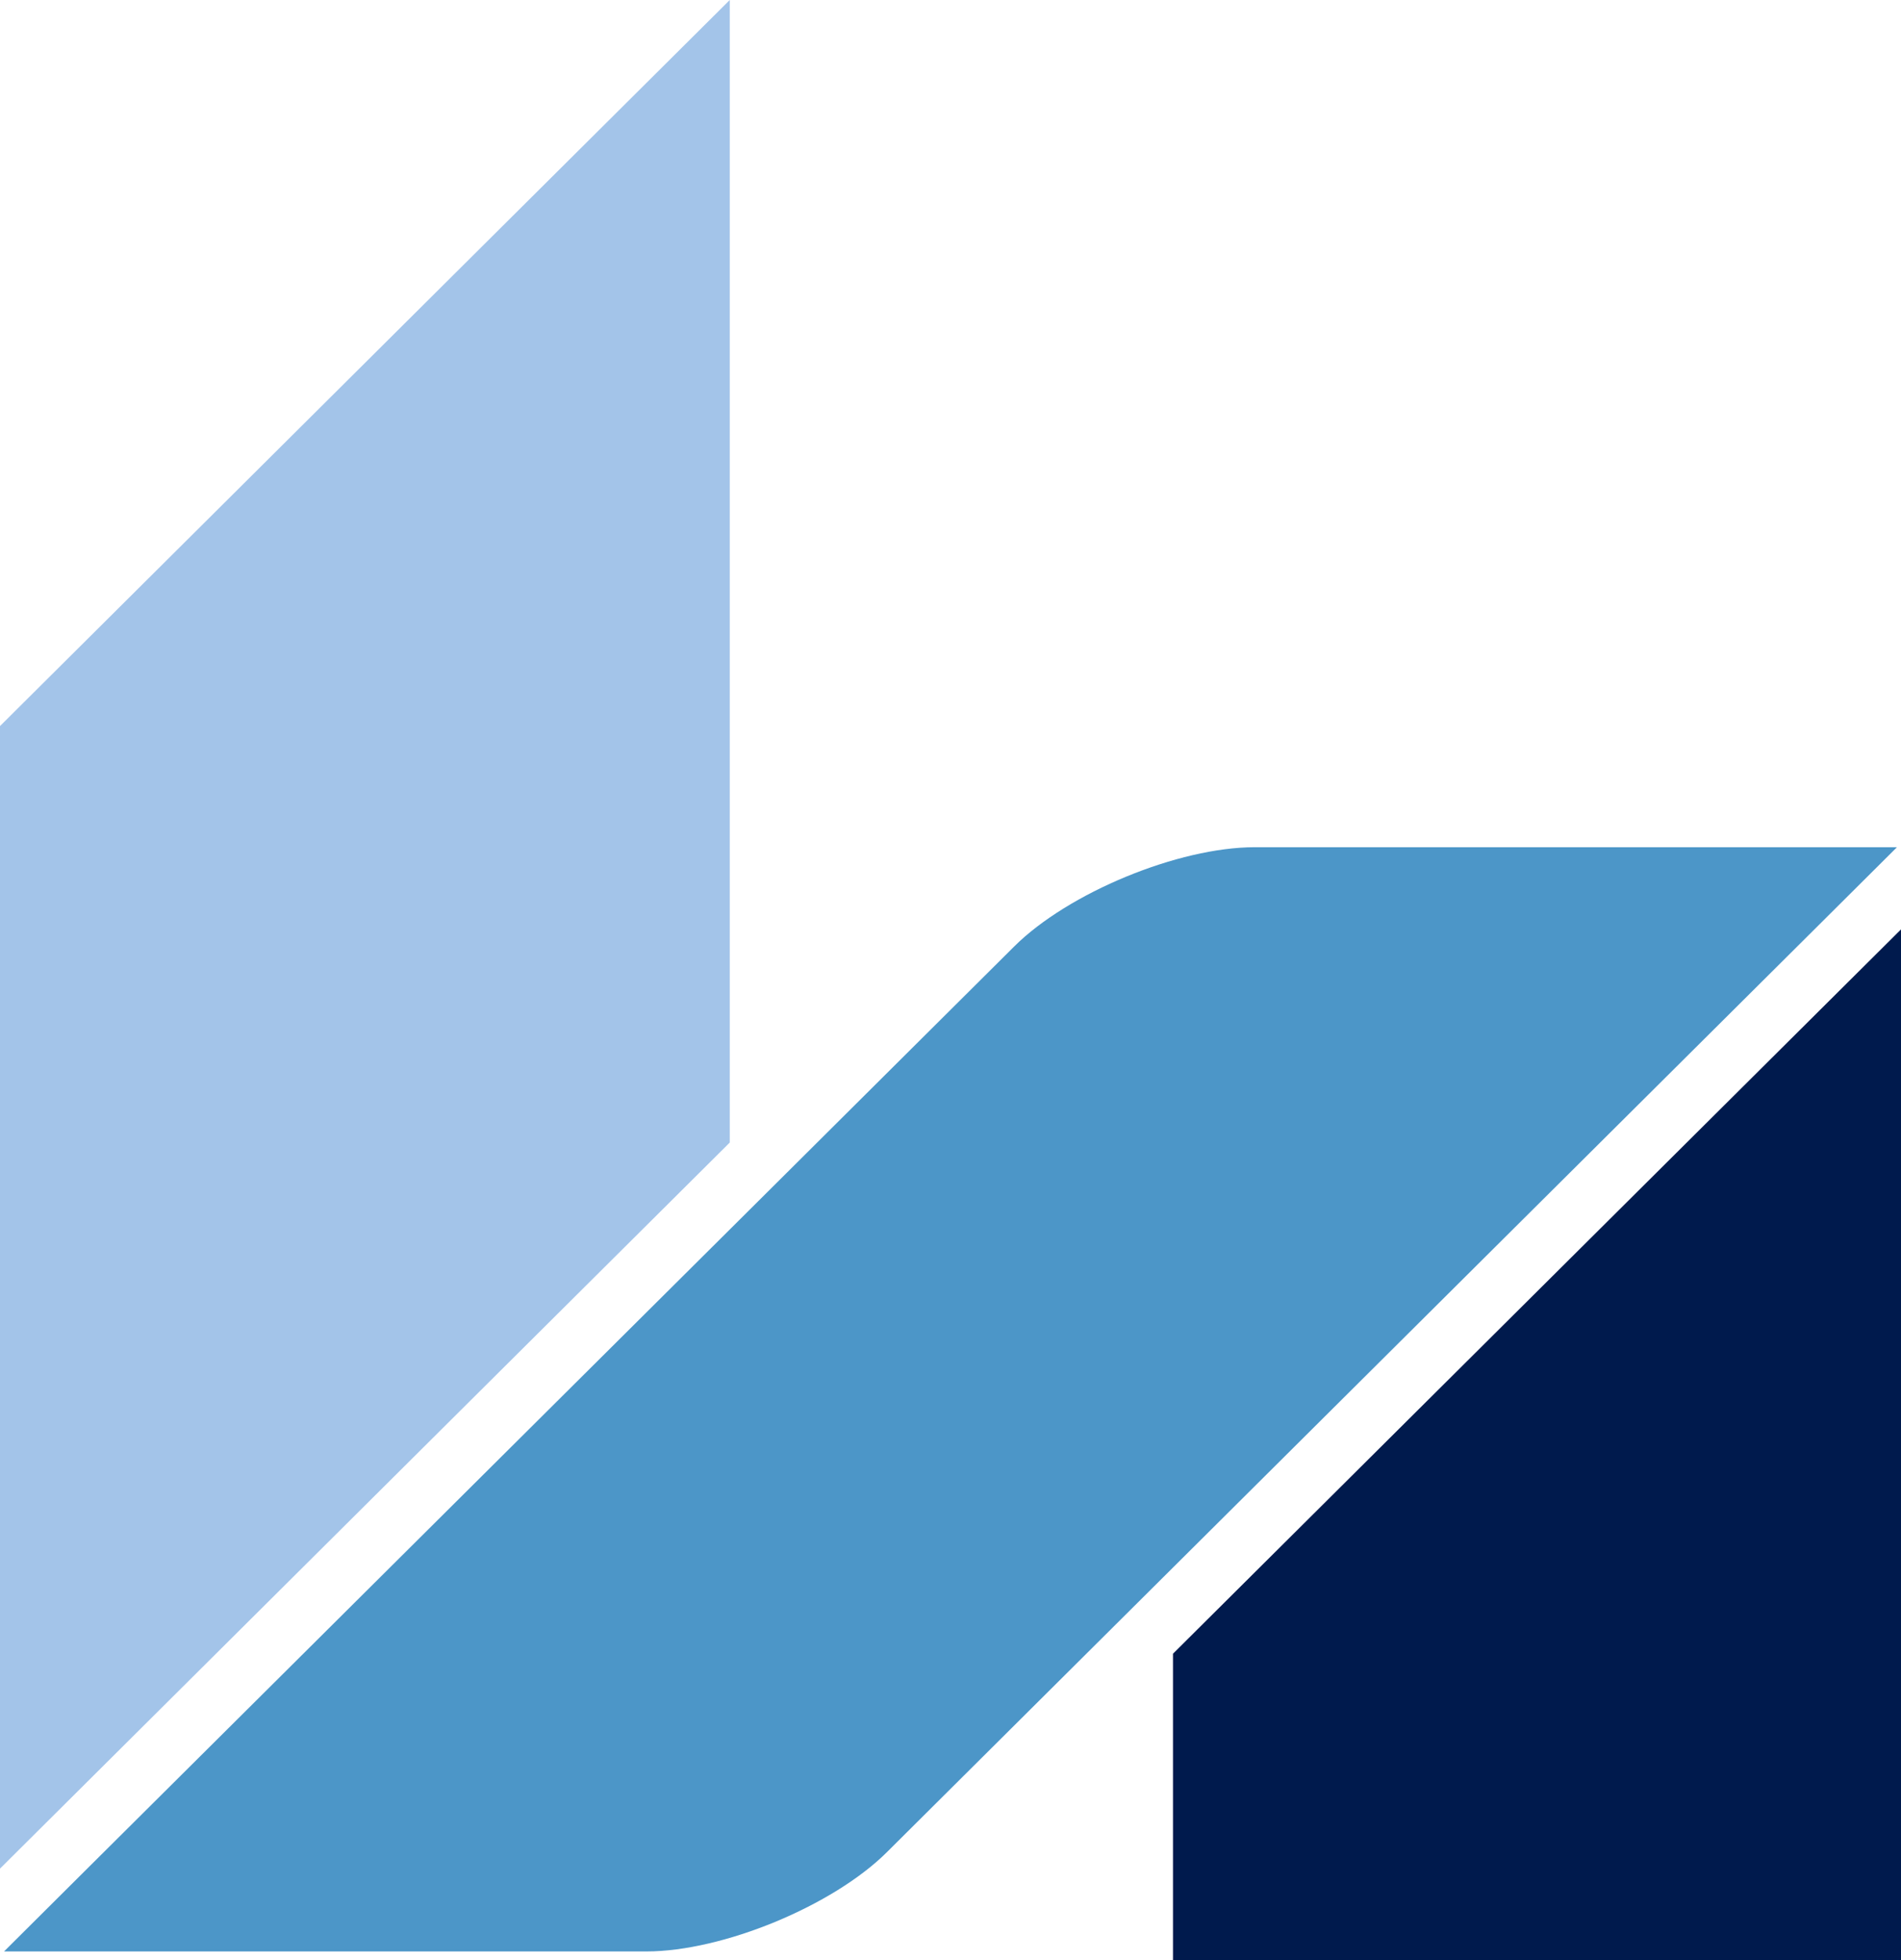 <?xml version="1.0" encoding="UTF-8"?>
<svg id="Ebene_1" data-name="Ebene 1" xmlns="http://www.w3.org/2000/svg" viewBox="0 0 206.86 213.27">
  <defs>
    <style>
      .cls-1 {
        fill: #001a4d;
      }

      .cls-1, .cls-2, .cls-3 {
        stroke-width: 0px;
      }

      .cls-2 {
        fill: #a3c4e9;
      }

      .cls-3 {
        fill: #4c96c8;
      }
    </style>
  </defs>
  <polygon class="cls-2" points="0 203.29 79.41 124.3 79.41 0 0 78.99 0 203.29"/>
  <polygon class="cls-1" points="127.64 213.27 206.86 213.27 206.86 101.11 127.64 179.91 127.64 213.27"/>
  <path class="cls-3" d="M136.53,92.17c-8.3,0-20.29,4.95-26.17,10.8l-19.46,19.36-5.98,5.95L9.19,203.59h0s-.06.06-.06.06L.44,212.3h69.9c8.3,0,20.29-4.95,26.17-10.8l101.22-100.68h0s8.69-8.65,8.69-8.65h-69.9Z"/>
</svg>